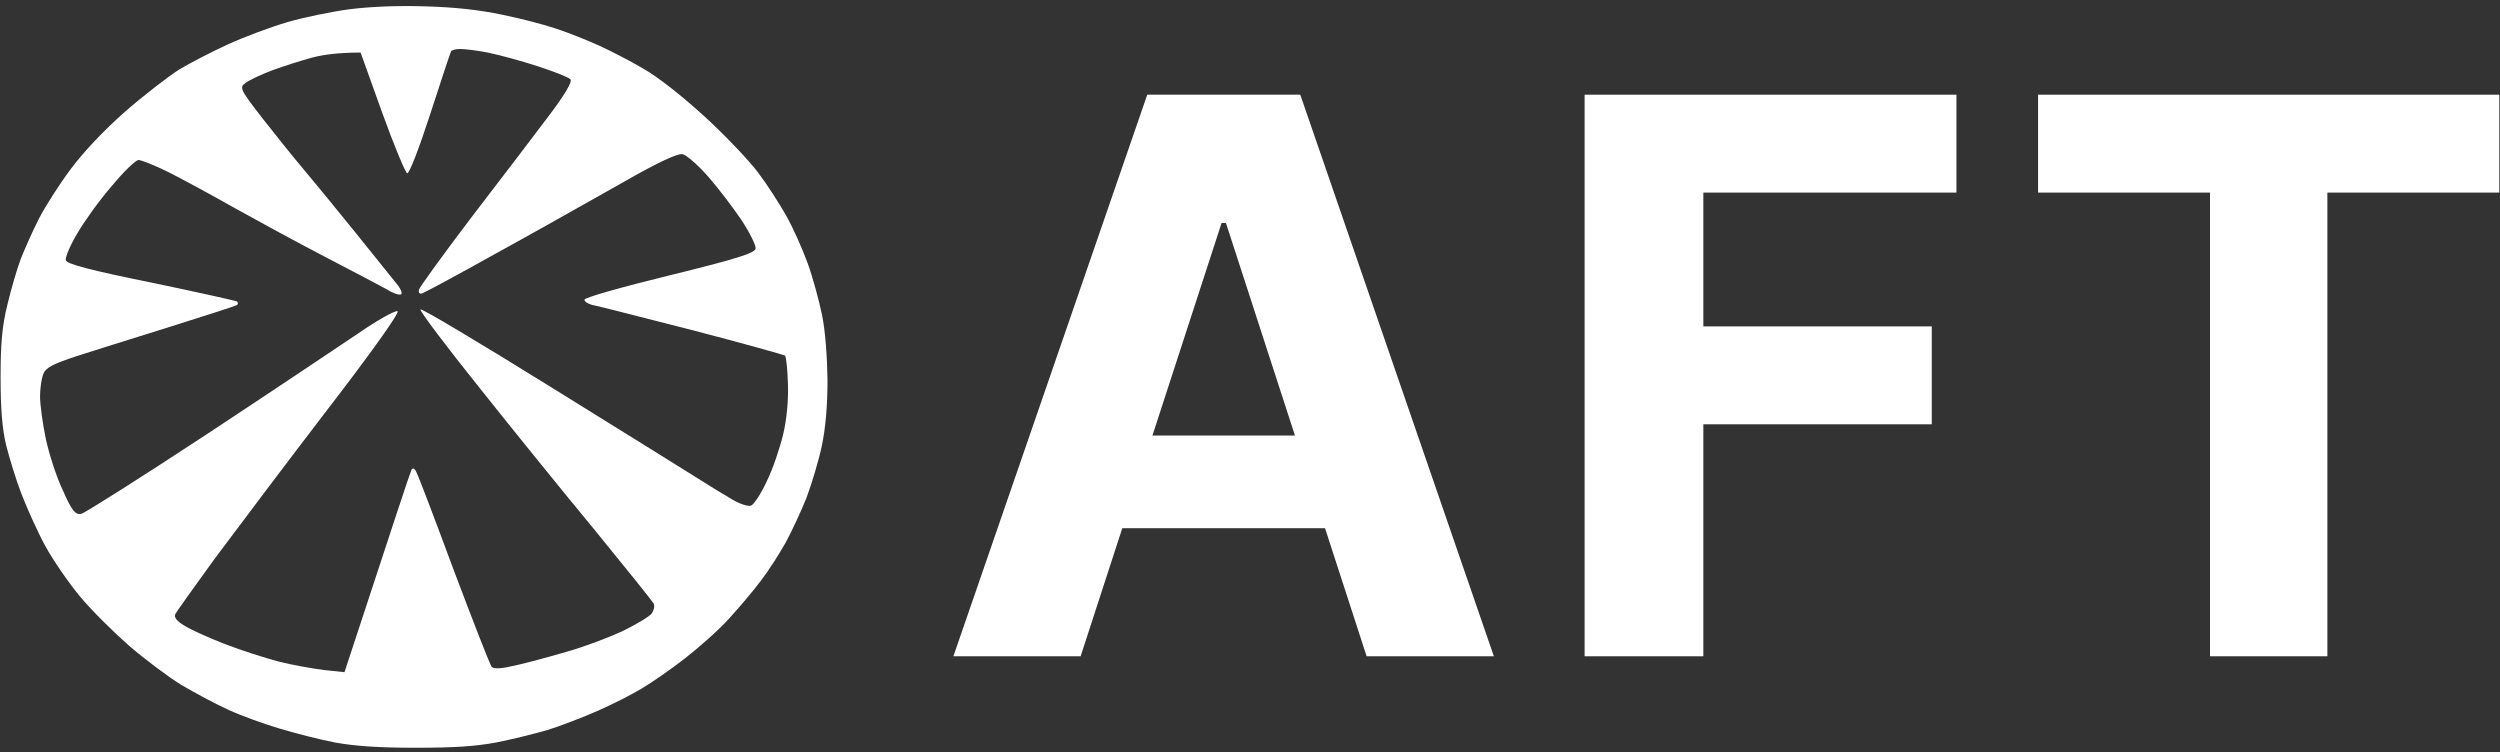 <?xml version="1.0" encoding="UTF-8"?> <svg xmlns="http://www.w3.org/2000/svg" width="349" height="105" viewBox="0 0 349 105" fill="none"><rect x="0" y="0" width="349" height="105" fill="#333333" stroke="none"/><path fill-rule="evenodd" clip-rule="evenodd" d="M48.819 1.289C46.356 1.611 42.414 2.417 40.084 3.101C37.755 3.786 33.992 5.195 31.797 6.202C29.602 7.209 26.556 8.78 25.078 9.666C23.6 10.592 20.195 13.21 17.508 15.545C14.372 18.324 11.684 21.183 9.847 23.64C8.28 25.734 6.309 28.835 5.457 30.486C4.606 32.138 3.486 34.675 2.904 36.124C2.367 37.574 1.515 40.474 1.023 42.568C0.306 45.508 0.082 47.884 0.082 52.636C0.082 57.066 0.306 59.804 0.844 62.1C1.292 63.872 2.232 66.973 2.994 68.946C3.755 70.92 5.234 74.222 6.309 76.195C7.384 78.169 9.579 81.35 11.146 83.243C12.714 85.136 15.805 88.196 17.955 90.089C20.15 91.982 23.465 94.479 25.302 95.606C27.139 96.694 30.14 98.305 31.932 99.11C33.679 99.915 36.904 101.083 39.099 101.728C41.249 102.372 44.698 103.258 46.804 103.661C49.536 104.144 52.672 104.386 58.002 104.386C63.468 104.386 66.379 104.184 69.201 103.661C71.307 103.258 74.532 102.453 76.369 101.929C78.205 101.365 81.43 100.117 83.536 99.191C85.641 98.264 88.374 96.855 89.628 96.09C90.927 95.325 93.615 93.472 95.631 91.901C97.647 90.331 100.469 87.834 101.857 86.263C103.291 84.693 105.262 82.357 106.247 81.028C107.278 79.699 108.756 77.363 109.652 75.793C110.503 74.222 111.802 71.443 112.563 69.55C113.28 67.658 114.266 64.395 114.714 62.301C115.251 59.764 115.52 56.663 115.52 53.039C115.475 49.817 115.206 46.112 114.758 43.977C114.355 42.004 113.459 38.702 112.743 36.728C112.026 34.755 110.682 31.735 109.741 30.084C108.801 28.433 107.054 25.694 105.799 24.043C104.545 22.392 101.23 18.888 98.363 16.27C95.183 13.371 91.868 10.753 89.807 9.585C87.971 8.498 85.149 7.048 83.536 6.323C81.923 5.598 79.325 4.551 77.713 4.028C76.1 3.464 72.695 2.578 70.097 2.054C66.827 1.37 63.557 1.007 59.346 0.886C55.449 0.766 51.686 0.927 48.819 1.289ZM62.94 7.237C62.84 7.437 61.54 11.337 60.04 15.987C58.54 20.587 57.14 24.287 56.84 24.187C56.59 24.087 54.99 20.287 53.34 15.687L50.34 7.337C47.24 7.337 45.09 7.637 43.59 8.037C42.09 8.437 39.59 9.237 38.09 9.787C36.59 10.337 34.89 11.137 34.34 11.537C33.39 12.187 33.44 12.387 36.54 16.387C38.34 18.687 40.94 21.937 42.34 23.587C43.74 25.237 47.14 29.387 49.84 32.737C52.589 36.136 55.188 39.385 55.589 39.887C55.989 40.437 56.19 40.987 55.99 41.087C55.74 41.237 54.84 40.937 53.99 40.387C53.09 39.887 49.19 37.837 45.34 35.837C41.49 33.837 35.89 30.787 32.84 29.087C29.84 27.387 25.69 25.137 23.74 24.137C21.74 23.137 19.74 22.337 19.34 22.337C18.94 22.337 17.24 23.987 15.59 25.987C13.89 27.937 11.74 30.937 10.79 32.587C9.79 34.237 9.09 35.937 9.19 36.337C9.29 36.837 12.64 37.737 21.09 39.437C27.54 40.787 32.94 41.987 33.09 42.087C33.24 42.237 33.24 42.437 33.09 42.587C32.94 42.687 28.79 44.037 23.84 45.587C22.676 45.952 21.456 46.333 20.242 46.713C16.293 47.947 12.399 49.164 10.64 49.737C7.44 50.787 6.34 51.337 6.04 52.237C5.79 52.837 5.59 54.237 5.59 55.337C5.59 56.437 5.94 59.087 6.39 61.237C6.84 63.337 7.89 66.637 8.79 68.487C10.04 71.337 10.54 71.887 11.34 71.737C11.89 71.587 19.79 66.587 28.84 60.637C37.94 54.637 47.49 48.237 50.09 46.487C52.69 44.687 55.14 43.337 55.49 43.437C55.89 43.537 51.94 49.087 45.59 57.337C40.198 64.356 33.769 72.93 30.601 77.155C30.361 77.475 30.14 77.77 29.94 78.037C27.14 81.887 24.69 85.337 24.49 85.687C24.24 86.137 24.64 86.687 25.74 87.337C26.59 87.887 29.14 89.037 31.34 89.887C33.54 90.737 36.94 91.837 38.84 92.337C40.79 92.837 43.64 93.337 45.24 93.537L48.09 93.837C55.14 72.337 57.29 65.887 57.44 65.587C57.59 65.287 57.89 65.387 58.09 65.837C58.34 66.237 60.69 72.437 63.34 79.587C66.04 86.737 68.39 92.787 68.64 93.087C68.94 93.437 70.09 93.337 71.99 92.887C73.54 92.537 76.74 91.687 79.09 90.987C81.44 90.337 84.89 89.037 86.84 88.137C88.79 87.187 90.64 86.087 90.99 85.637C91.29 85.187 91.44 84.537 91.24 84.237C91.04 83.887 87.39 79.337 83.14 74.137C78.84 68.937 71.54 59.937 66.94 54.137C62.29 48.337 58.59 43.437 58.69 43.187C58.79 42.987 66.84 47.787 76.59 53.837L78.354 54.932C87.443 60.572 95.79 65.751 97.34 66.737C98.99 67.787 101.19 69.137 102.24 69.737C103.24 70.337 104.44 70.737 104.84 70.587C105.24 70.437 106.24 68.937 107.04 67.187C107.89 65.487 108.89 62.487 109.34 60.587C109.84 58.487 110.09 55.687 109.99 53.487C109.94 51.537 109.74 49.787 109.59 49.637C109.44 49.537 103.74 47.937 96.84 46.137L95.436 45.779C89.156 44.174 83.688 42.777 82.99 42.637C82.19 42.487 81.59 42.137 81.59 41.837C81.59 41.537 86.94 40.037 93.49 38.437C102.84 36.137 105.39 35.337 105.49 34.687C105.54 34.237 104.64 32.437 103.49 30.687C102.34 28.987 100.29 26.287 98.89 24.687C97.49 23.087 95.89 21.687 95.34 21.537C94.69 21.337 91.89 22.637 87.09 25.387C86.259 25.855 85.261 26.417 84.152 27.043C79.923 29.428 74.066 32.731 69.59 35.187C63.94 38.337 59.14 40.937 58.84 40.987C58.54 41.037 58.39 40.787 58.49 40.437C58.54 40.137 61.79 35.637 65.74 30.437C69.69 25.287 74.54 18.937 76.49 16.337C78.74 13.387 79.94 11.387 79.64 11.087C79.39 10.787 77.34 9.987 75.04 9.237C72.74 8.487 69.59 7.637 68.09 7.337C66.59 7.037 64.84 6.837 64.24 6.837C63.64 6.837 63.04 6.987 62.94 7.187V7.237Z" fill="white"></path><path d="M150.855 91.616H133.093L160.157 13.219H181.517L208.542 91.616H190.78L171.143 31.134H170.53L150.855 91.616ZM149.744 60.801H191.699V73.74H149.744V60.801Z" fill="white"></path><path d="M221.212 91.616V13.219H273.119V26.885H237.787V45.566H269.674V59.232H237.787V91.616H221.212Z" fill="white"></path><path d="M284.516 26.885V13.219H348.903V26.885H324.901V91.616H308.517V26.885H284.516Z" fill="white"></path></svg> 